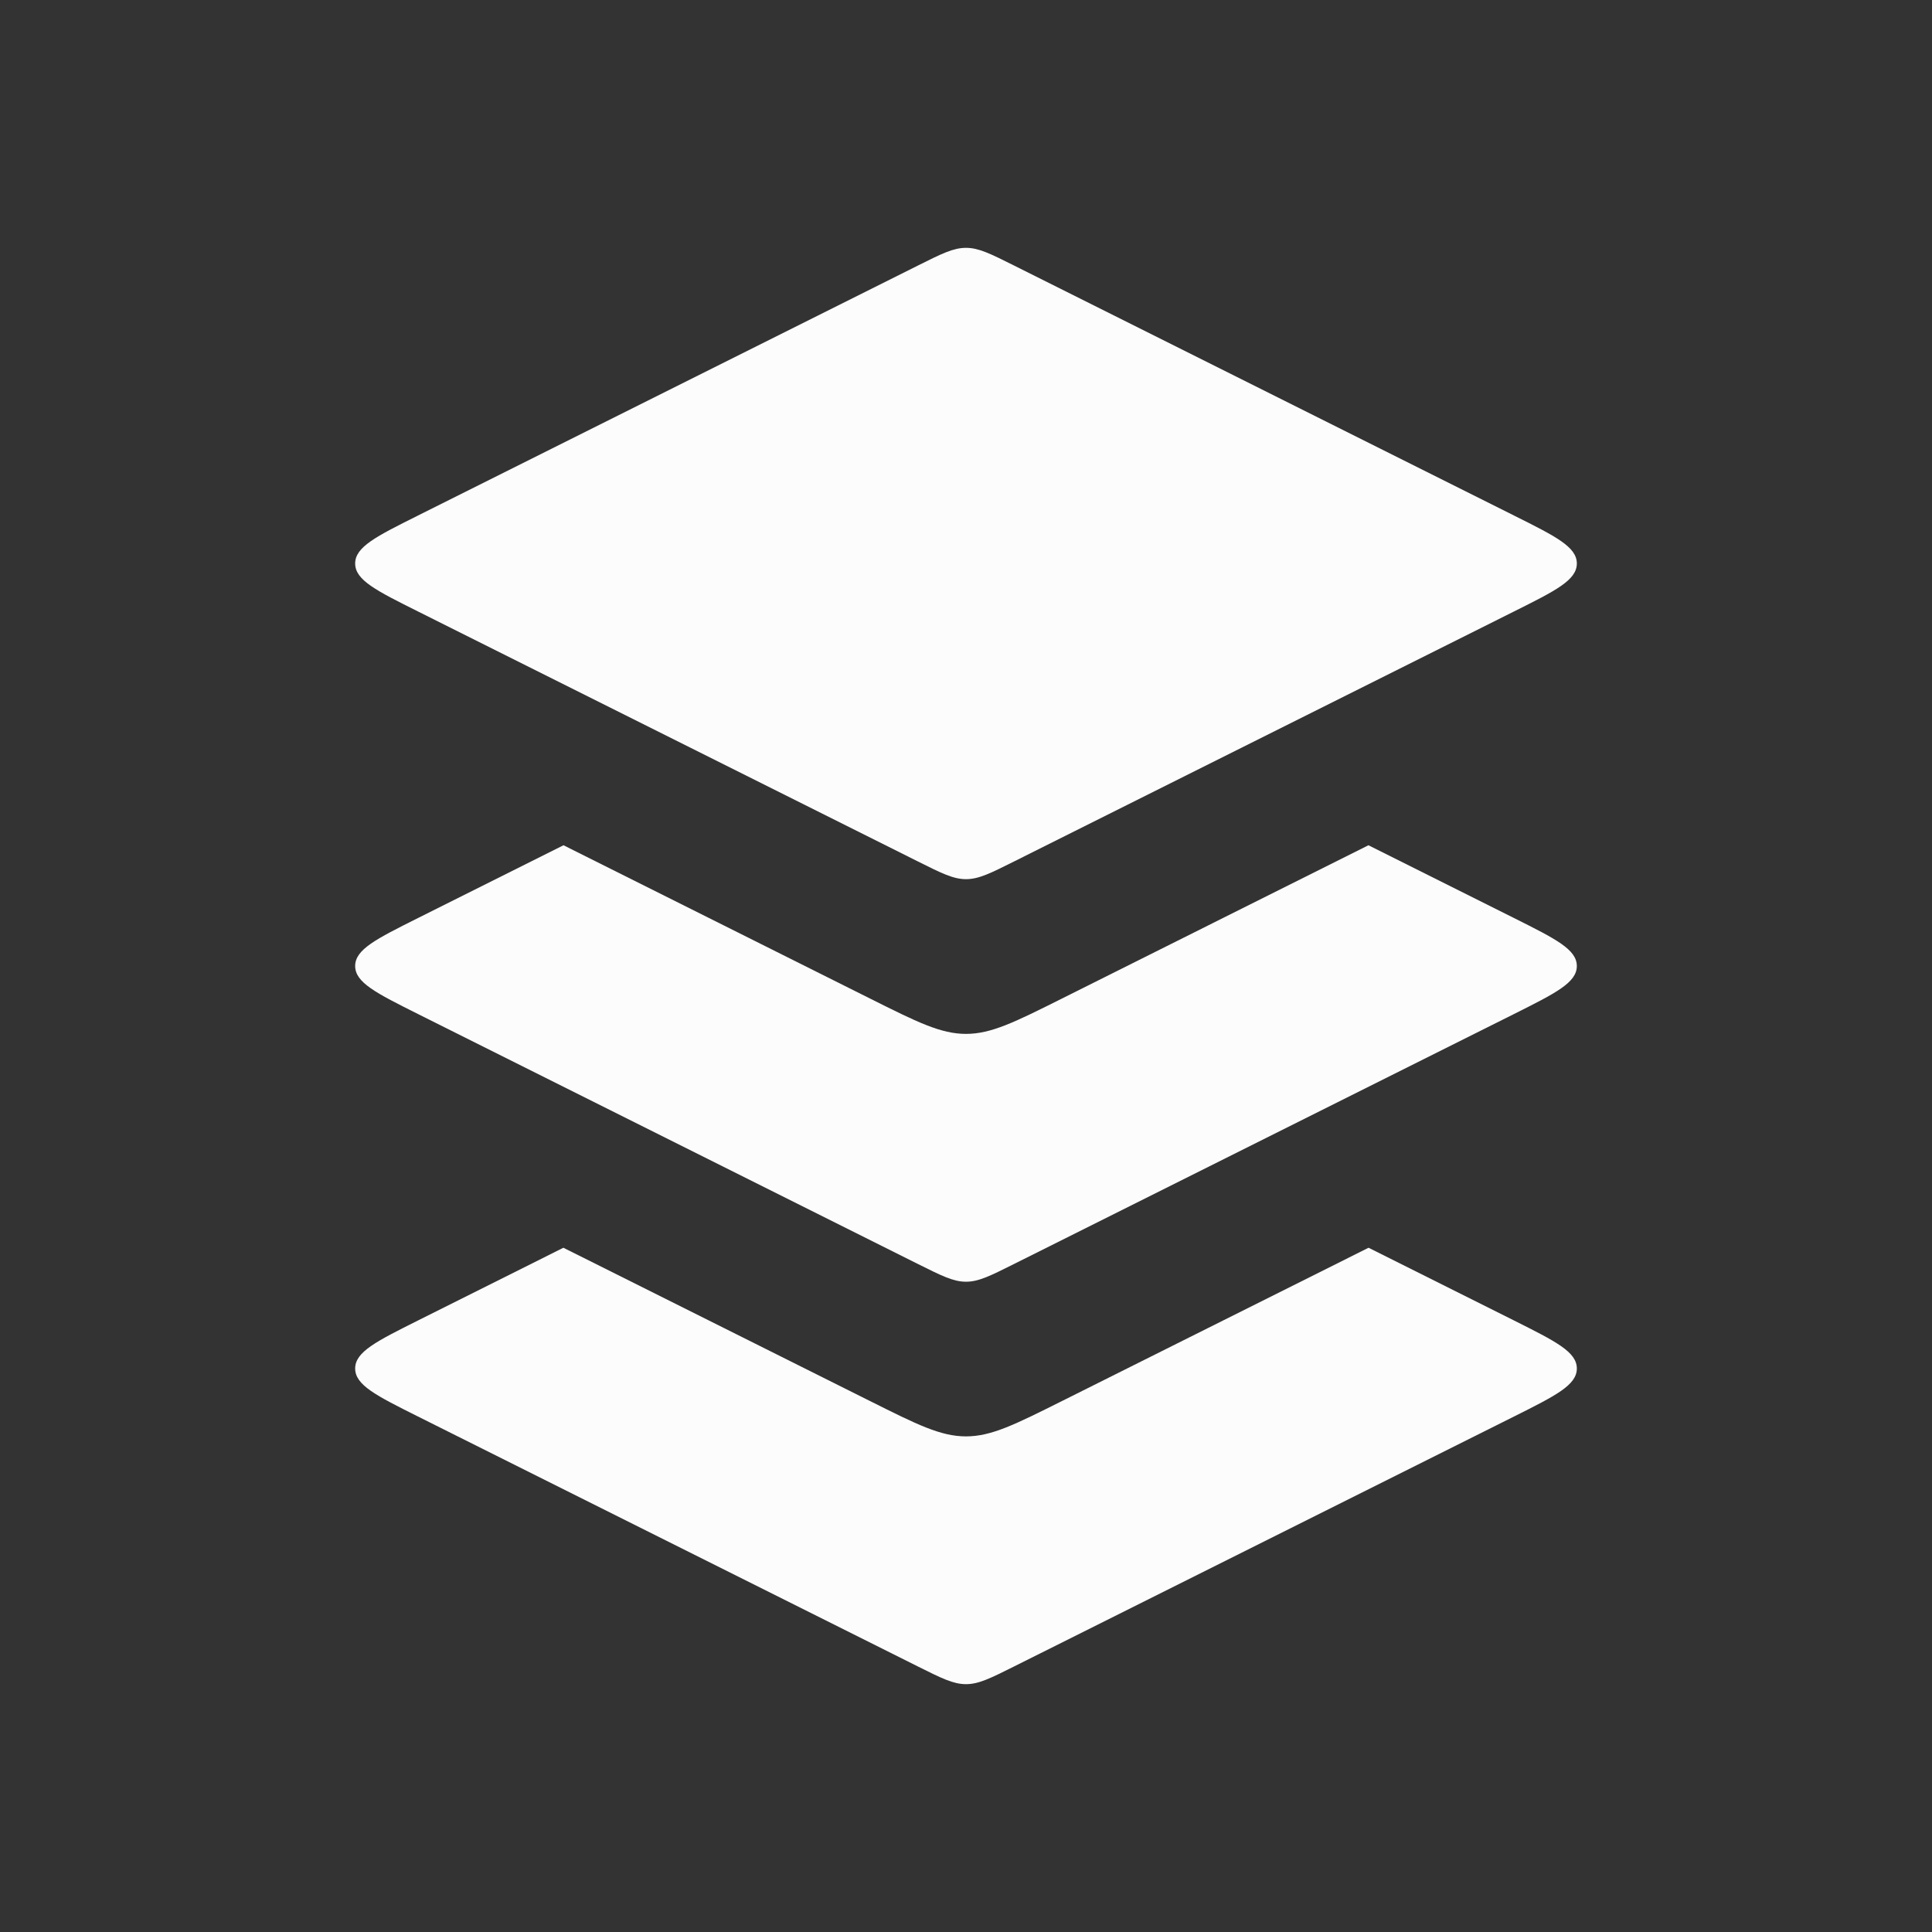 <svg xmlns="http://www.w3.org/2000/svg" width="36" height="36" viewBox="0 0 36 36" fill="none">
    <rect x="0" y="0" width="36" height="36" fill="#333333" stroke="none"/>
    <path d="M17.106 4.947L7.789 9.606C7.008 9.996 6.618 10.191 6.618 10.5C6.618 10.809 7.008 11.004 7.789 11.394L17.106 16.053C17.544 16.272 17.764 16.382 18 16.382C18.236 16.382 18.456 16.272 18.894 16.053L28.211 11.394C28.992 11.004 29.382 10.809 29.382 10.5C29.382 10.191 28.992 9.996 28.211 9.606L18.894 4.947C18.456 4.728 18.236 4.618 18 4.618C17.764 4.618 17.544 4.728 17.106 4.947Z" fill="#FDFCFD"/>
    <path d="M28.211 17.106C28.991 17.497 29.381 17.691 29.382 18C29.382 18.309 28.991 18.504 28.211 18.895L18.894 23.553C18.456 23.772 18.236 23.883 18 23.883C17.764 23.883 17.544 23.772 17.105 23.553L7.789 18.895C7.008 18.504 6.618 18.309 6.618 18C6.618 17.691 7.009 17.497 7.789 17.106L10.5 15.75L16.211 18.606C17.089 19.045 17.528 19.265 18 19.265C18.472 19.265 18.911 19.045 19.789 18.606L25.499 15.75L28.211 17.106Z" fill="#FDFCFD"/>
    <path d="M28.211 24.605C28.991 24.996 29.382 25.191 29.382 25.5C29.382 25.809 28.991 26.004 28.211 26.395L18.894 31.053C18.456 31.272 18.236 31.382 18 31.382C17.764 31.382 17.544 31.272 17.105 31.053L7.789 26.395C7.008 26.004 6.618 25.809 6.618 25.5C6.618 25.191 7.008 24.996 7.789 24.605L10.498 23.25L16.211 26.106C17.088 26.545 17.528 26.765 18 26.765C18.472 26.765 18.911 26.545 19.789 26.106L25.501 23.25L28.211 24.605Z" fill="#FDFCFD"/>
</svg>